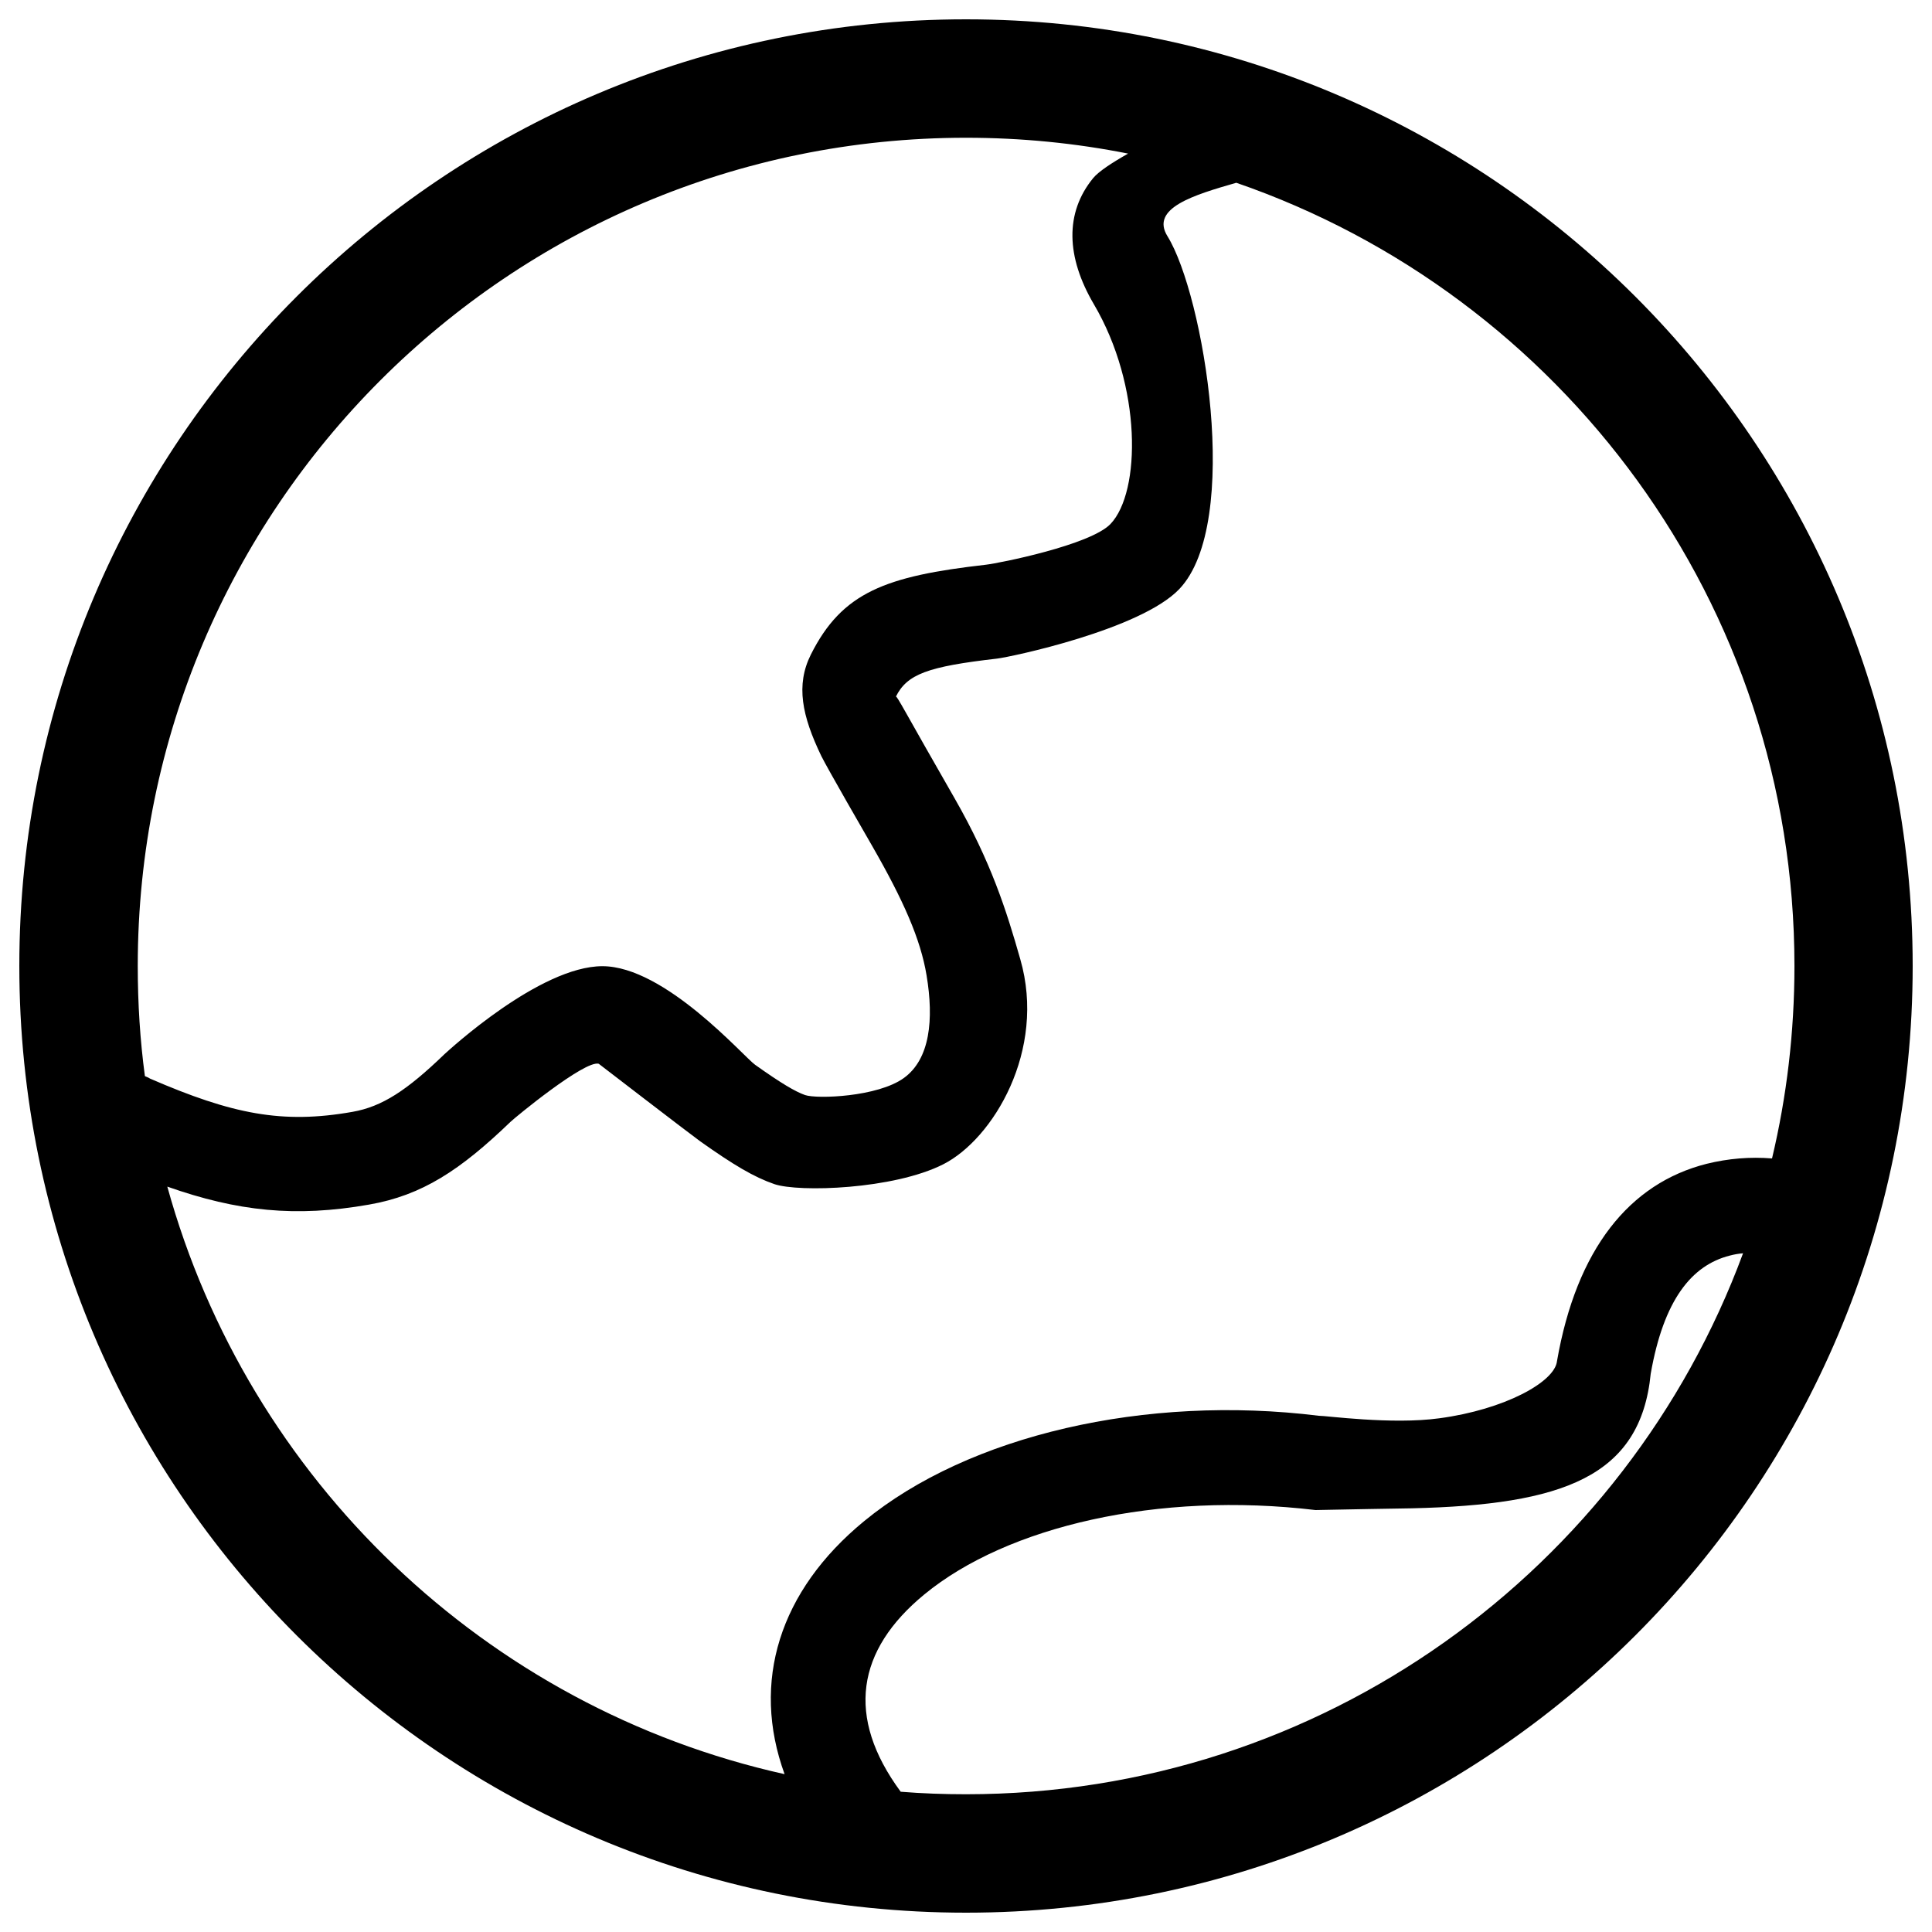 <?xml version="1.0" encoding="utf-8"?>
<!-- Svg Vector Icons : http://www.onlinewebfonts.com/icon -->
<!DOCTYPE svg PUBLIC "-//W3C//DTD SVG 1.1//EN" "http://www.w3.org/Graphics/SVG/1.1/DTD/svg11.dtd">
<svg version="1.1" xmlns="http://www.w3.org/2000/svg" xmlns:xlink="http://www.w3.org/1999/xlink" x="0px" y="0px" viewBox="0 0 1000 1000" enable-background="new 0 0 1000 1000" xml:space="preserve">
<g><path d="M500,10C229.4,10,10,229.4,10,500c0,270.6,219.4,490,490,490c270.6,0,490-219.4,490-490C990,229.4,770.6,10,500,10L500,10z M75,557c-2.5-18.6-3.7-37.6-3.7-57c0-236.8,192-428.7,428.7-428.7c28.7,0,56.8,2.8,83.9,8.2c-8.3,4.7-15.2,9.2-18.1,12.7c-14.7,18-14,40.8,0.4,65.3c24.9,42.3,24.4,97.1,8.6,113.7c-10.4,10.9-57.6,20.3-64.5,21.1c-51.9,5.9-74.4,14.2-90.6,46.5c-7.9,15.8-4.6,31.7,5.4,52.5c3.2,6.5,23.3,41.3,26.3,46.5c16.2,28.2,25.1,48.3,28.2,67.1c3.8,22.8,1.8,43.3-11.8,53.1c-13.6,9.8-44.9,10.9-51.1,8.8c-5.1-1.8-12.4-6.1-25.9-15.7c-5.9-4.2-46.6-51-79-51s-79.6,43.6-81.7,45.5c-19.5,18.8-32.3,27.2-47.7,29.9c-36.3,6.4-62.2,1.2-104.7-17.2C77.3,558,76.3,557.5,75,557L75,557z M500,928.7c-11.4,0-22.7-0.4-33.8-1.3c-28.6-38.8-22.8-73.3,12.2-102.1c43-35.4,121.2-53.4,202.5-43.7c11.5-0.3,44.9-0.8,49.7-0.9c78.2-1.8,118.5-16.2,123.8-69.6c6.7-38.3,21.2-56.2,40.9-61.2c2.2-0.6,4.5-1,6.9-1.2C841.8,812.2,684.5,928.7,500,928.7L500,928.7z M883.3,602.4c-39.9,10.1-67.3,44.1-77.4,102.1c-1.1,10.8-27.2,25.1-60.9,29.6c-24.6,3.4-59-1.4-62.4-1.3c-89.6-11.1-181.2,10-235.4,54.6c-43.8,36-58.5,83.1-41.1,130.9C251.5,883.9,128.5,765.9,86.6,614.2c36.4,12.8,66.3,16,104.4,9.3c27.5-4.8,47.2-17.8,73.2-42.8c2.1-2.1,38.5-32.1,45.7-30.1c0,0,46.4,35.7,52.6,40.2c17.1,12.1,27.6,18.4,38.3,22.1c12.6,4.3,61.7,2.8,87.5-10.3c25.7-13.1,53.4-58.9,39.8-106.1c-7.2-25.3-15.1-50.3-34-83.3c-25.4-44.2-30-53.5-30.4-52.6c5.8-11.7,16.6-15.6,52.3-19.7c7-0.8,74.4-15,94.4-36c32.6-34.2,12.6-152.4-6.1-182.6c-9.1-14.6,13.7-21.4,35.6-27.7C808,152.6,928.8,312.2,928.8,500c0,34.3-4,67.6-11.6,99.6C905.9,598.7,894.6,599.6,883.3,602.4L883.3,602.4z"/></g>
</svg>